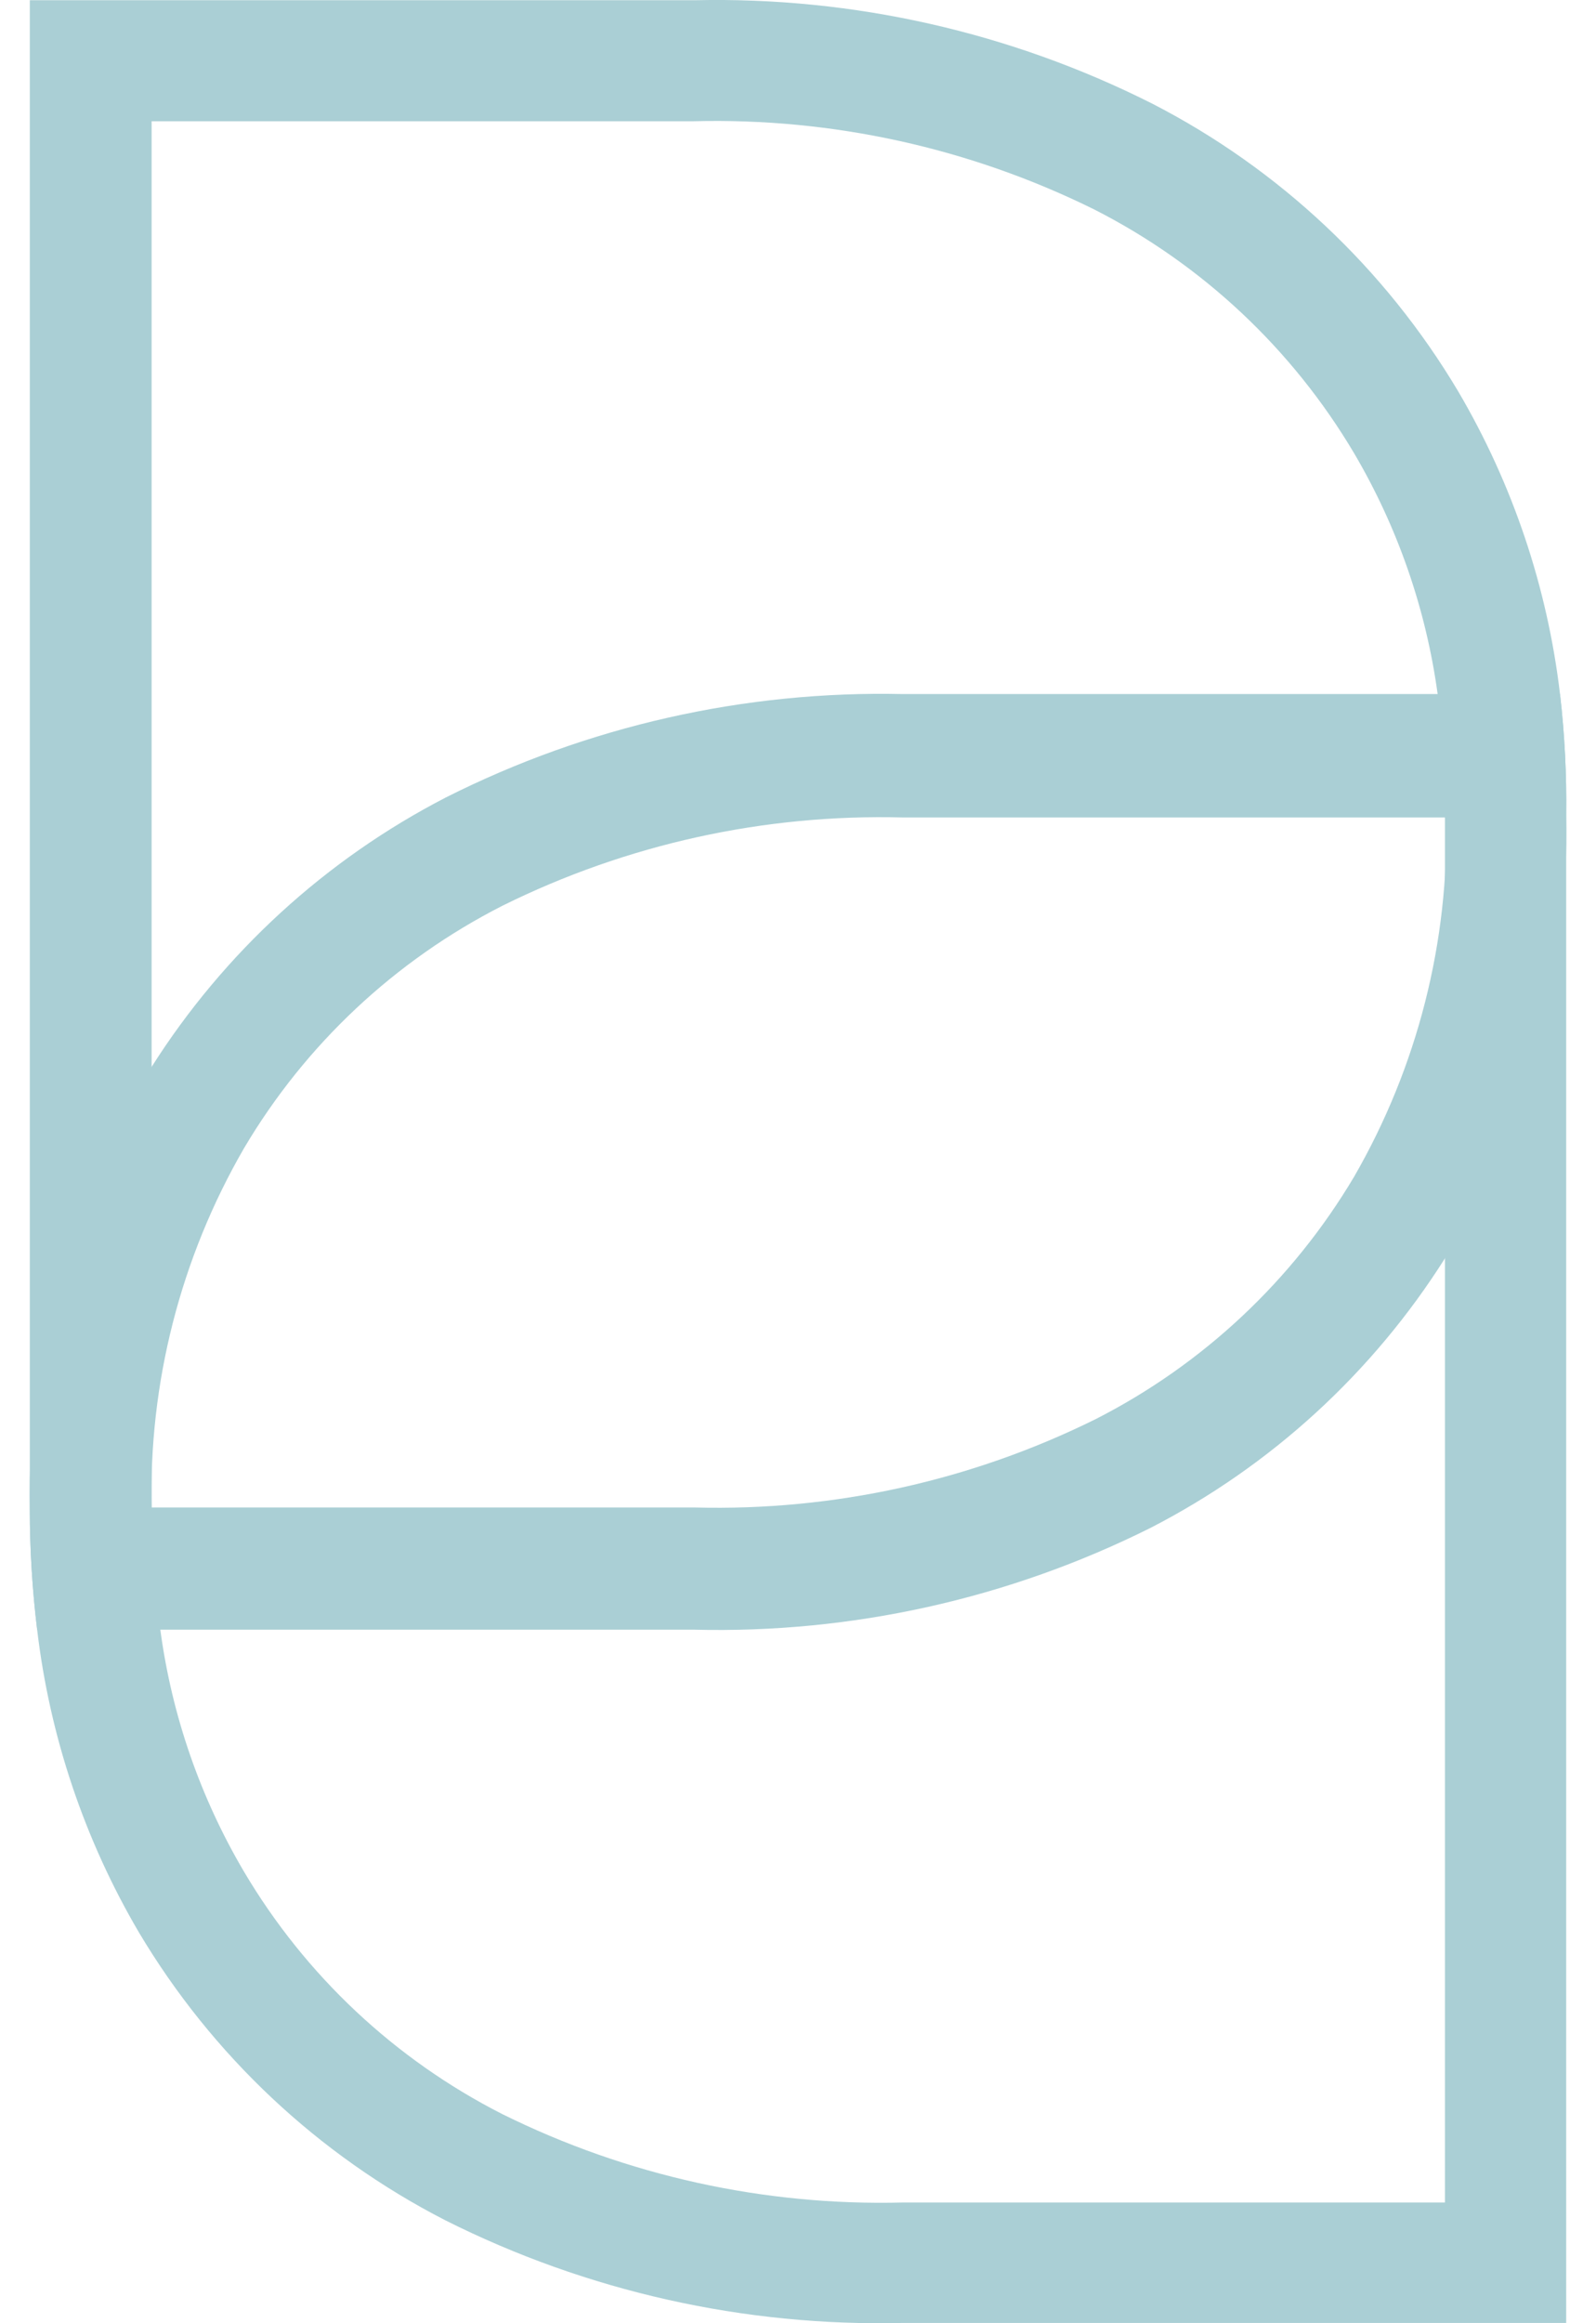 <?xml version="1.0" encoding="UTF-8"?> <svg xmlns="http://www.w3.org/2000/svg" width="22" height="32" viewBox="0 0 22 32" fill="none"><path d="M19.918 30.337H12.45C10.537 30.387 8.64 29.969 6.925 29.12C5.445 28.368 4.21 27.21 3.364 25.781C2.763 24.763 2.371 23.635 2.212 22.463C2.131 21.913 2.09 21.357 2.09 20.8C2.047 19.053 2.488 17.328 3.364 15.815C4.21 14.386 5.445 13.229 6.925 12.476C8.64 11.626 10.537 11.209 12.45 11.26H19.918V30.369V30.337ZM21.504 9.56H12.45C10.264 9.511 8.099 10 6.146 10.984C4.489 11.839 3.089 13.12 2.09 14.695C2.037 14.78 1.98 14.858 1.928 14.947C0.899 16.718 0.374 18.736 0.41 20.784C0.411 21.34 0.445 21.895 0.512 22.447C0.686 23.919 1.164 25.339 1.915 26.617C2.922 28.307 4.384 29.681 6.134 30.58C8.091 31.563 10.26 32.049 12.45 31.996H21.589V11.227C21.596 10.67 21.568 10.113 21.504 9.56Z" fill="#AACFD5"></path><path d="M18.665 16.209C17.817 17.636 16.582 18.794 15.103 19.547C13.388 20.396 11.491 20.814 9.578 20.764H2.09V1.67H9.562C11.475 1.621 13.371 2.038 15.087 2.887C16.573 3.643 17.814 4.807 18.665 6.242C19.265 7.26 19.657 8.388 19.817 9.56C19.896 10.112 19.935 10.669 19.934 11.227C19.978 12.973 19.538 14.697 18.665 16.209ZM21.504 9.56C21.33 8.088 20.852 6.668 20.1 5.39C19.094 3.7 17.632 2.326 15.882 1.427C13.93 0.444 11.767 -0.045 9.582 0.003H0.411V20.784C0.411 21.34 0.445 21.895 0.512 22.447H9.562C11.745 22.502 13.908 22.02 15.861 21.044C17.521 20.191 18.921 18.909 19.918 17.332C19.971 17.247 20.027 17.17 20.08 17.081C21.112 15.305 21.634 13.28 21.589 11.227C21.596 10.67 21.568 10.113 21.504 9.56Z" fill="#AACFD5"></path></svg> 